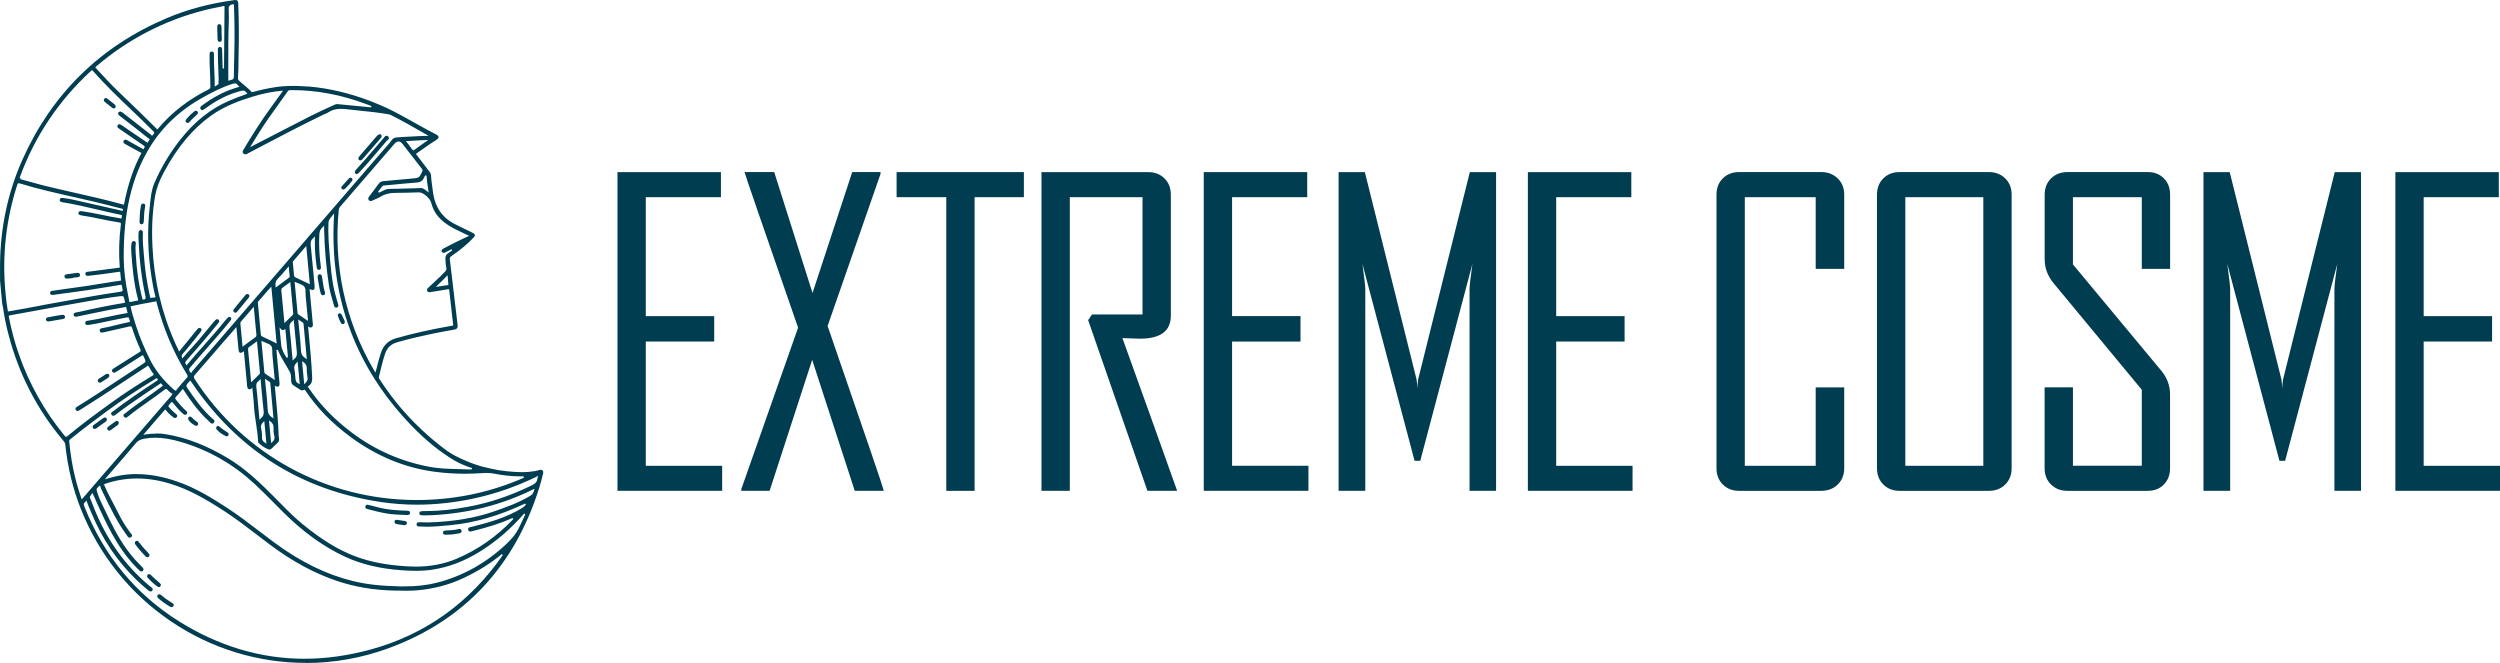 <?xml version="1.0" encoding="UTF-8"?><svg id="b" xmlns="http://www.w3.org/2000/svg" viewBox="0 0 505.77 134.11"><defs><style>.d{fill:#003d51;stroke-width:0px;}</style></defs><g id="c"><path class="d" d="M146.1,99.29h-21.18V34.82h20.93v5.07h-15.2v24.06h13.84v5.15h-13.84v25.13h15.45v5.07Z"/><path class="d" d="M264.71,99.29h-21.18V34.82h20.93v5.07h-15.2v24.06h13.84v5.15h-13.84v25.13h15.45v5.07Z"/><path class="d" d="M178.81,99.29h-5.89l-8.61-26.49-8.61,26.49h-5.73v-.33l11.49-32.67c-7.25-20.87-10.86-31.37-10.84-31.48h6.01l7.75,24.47,8.03-24.47h5.73v.37l-10.71,30.77c7.64,22.11,11.42,33.22,11.37,33.33Z"/><path class="d" d="M207.14,39.89h-9.97v59.41h-5.73v-59.41h-10.05v-5.07h25.75v5.07Z"/><path class="d" d="M238.14,99.29h-6.01l-11.99-34.52.78-1.15h10.22v-23.73h-14.71v59.41h-5.73V34.82h21.59c1.35,0,2.44.43,3.3,1.28s1.28,1.95,1.28,3.3v24.47c0,3.1-2.09,4.65-6.26,4.65-.41,0-1.02-.02-1.81-.06s-1.37-.06-1.73-.06c3.71,10.27,7.4,20.57,11.08,30.9Z"/><path class="d" d="M302.7,99.29h-5.4v-40.83c0-.58.19-2.27.58-5.07l-10.55,39.84h-1.15l-10.55-39.84c.38,2.83.58,4.52.58,5.07v40.83h-5.4V34.82h5.31l10.46,41.94c.05.22.11.84.16,1.85,0-.41.05-1.03.16-1.85l10.46-41.94h5.31v64.47Z"/><path class="d" d="M330.27,99.29h-21.17V34.82h20.93v5.07h-15.2v24.06h13.84v5.15h-13.84v25.13h15.45v5.07Z"/><path class="d" d="M373.1,94.72c0,1.35-.44,2.44-1.32,3.3s-1.99,1.28-3.34,1.28h-16.6c-1.35,0-2.44-.43-3.3-1.28-.85-.85-1.28-1.95-1.28-3.3v-55.33c0-1.35.42-2.44,1.28-3.3.85-.85,1.95-1.28,3.3-1.28h16.6c1.35,0,2.46.43,3.34,1.28s1.32,1.95,1.32,3.3v15h-5.77v-14.5h-14.34v54.34h14.34v-15.86h5.77v16.36Z"/><path class="d" d="M406.97,94.72c0,1.35-.43,2.44-1.3,3.3s-1.97,1.28-3.32,1.28h-18.04c-1.35,0-2.44-.43-3.3-1.28-.85-.85-1.28-1.95-1.28-3.3v-55.33c0-1.35.42-2.44,1.28-3.3.85-.85,1.95-1.28,3.3-1.28h18.04c1.35,0,2.45.43,3.32,1.28s1.3,1.95,1.3,3.3v55.33ZM401.24,94.23v-54.34h-15.78v54.34h15.78Z"/><path class="d" d="M439.02,94.72c0,1.35-.42,2.44-1.26,3.3s-1.93,1.28-3.27,1.28h-16.23c-1.35,0-2.45-.43-3.32-1.28s-1.3-1.95-1.3-3.3v-16.36h5.73v15.86h13.93v-15.37l-17.8-21.5c-1.24-1.48-1.85-3.12-1.85-4.9v-13.06c0-1.35.43-2.44,1.3-3.3.86-.85,1.97-1.28,3.32-1.28h16.23c1.35,0,2.44.43,3.27,1.28.84.85,1.26,1.95,1.26,3.3v15h-5.73v-14.5h-13.93v13.6l17.88,21.51c1.18,1.43,1.77,3.03,1.77,4.82v14.91Z"/><path class="d" d="M477.67,99.29h-5.4v-40.83c0-.58.19-2.27.58-5.07l-10.55,39.84h-1.15l-10.55-39.84c.38,2.83.58,4.52.58,5.07v40.83h-5.4V34.82h5.31l10.46,41.94c.05.22.11.84.16,1.85,0-.41.05-1.03.17-1.85l10.46-41.94h5.31v64.47Z"/><path class="d" d="M505.77,99.29h-21.17V34.82h20.93v5.07h-15.2v24.06h13.84v5.15h-13.84v25.13h15.45v5.07Z"/><path class="d" d="M61.9,134.11c-9.71,0-19.13-2.89-27.25-8.36-8.28-5.58-14.61-13.47-18.31-22.82-1.6-4.03-2.64-8.37-3.12-12.89-.03-.32-.14-.57-.35-.81-5.35-6.33-9.11-13.61-11.18-21.66-.5-1.92-.85-3.7-1.09-5.45-.02-.13-.05-.26-.09-.38l-.06-.21L.01,56.78v-1.1c-.01-.74-.01-1.49,0-2.23.07-7.48,1.6-14.61,4.55-21.2,5.95-13.28,15.76-22.89,29.16-28.57C37.88,1.91,42.37.71,47.42.02c.08-.01.14-.02.2-.02.24,0,.56.07.58.66.13,3.58.16,6.74.08,9.66-.02.63-.02,1.26-.03,1.89-.01,1.2-.02,2.43-.11,3.65-.01.15.04.27.17.4.36.36.75.68,1.14,1,.5.41,1.01.84,1.46,1.34l.03.04s.06,0,.07,0c.07,0,.12-.01.17-.03l.08-.02c1.35-.38,2.77-.69,4.34-.94,1.11-.18,2.29-.27,3.61-.27.56,0,1.14.01,1.77.05l1.7.09c4.01.37,8.09,1.34,12.12,2.88.36.14,2.18.85,3.44,1.44,1.96.93,3.86,2,5.7,3.03,1.4.78,2.85,1.6,4.31,2.34.2.1.47.27.48.51.01.25-.24.44-.46.58-.91.57-1.8,1.2-2.67,1.8l-.05.04c-.37.26-.74.52-1.12.78-.11.08-.18.14-.2.19l-.09.2h.14s.05.07.09.13c.53.67,1.04,1.35,1.56,2.04l.03.04c.33.44.67.88,1,1.32.14.19.22.38.23.6.04.73.14,1.46.24,2.17.05.36.1.71.14,1.07.39,3.25,1.94,5.48,4.76,6.81,1.14.54,2.29,1.11,3.27,1.6.27.14.43.25.47.43.03.18-.08.34-.29.57-1.17,1.25-2.59,2.44-4.47,3.73-.27.18-.35.35-.31.65.2,1.68.4,3.35.6,5.03l.98,8.29c.06.51-.15.81-.65.89-1.51.26-2.87.5-4.25.79-2.35.5-4.87,1.05-7.32,1.77-1.28.37-2.07,1.13-2.48,2.39-.42,1.28-.74,2.61-1.05,3.89l-.18.74c-.04.17.03.27.12.42l.03.05c2.74,4.27,6.08,8.13,9.92,11.49l.05.04.05.05c.58.51,3.57,3.09,5.3,3.92,1.91.98,3.67,1.68,5.36,2.14h.04s.05.03.05.03l.13.03.17.05c.06.02.12.03.17.03l1.21.28.08.02c.95.23,1.99.41,3.19.53,1.22.12,2.15.18,3.03.18,1.02,0,1.94-.08,2.81-.23.17-.03.33-.08.5-.13l.2-.06c.12-.04.24-.05.34-.05.22,0,.34.09.4.17.11.14.13.35.06.63-.24.96-.47,1.89-.76,2.81-5,15.99-15.28,26.93-30.57,32.51-5.38,1.96-10.99,2.96-16.66,2.96ZM17.33,101.45c-.47.44-.44.58-.22,1.13,3.93,9.85,10.35,17.63,19.07,23.1,8.02,5.03,16.57,7.59,25.39,7.59,4.4,0,8.94-.64,13.5-1.89,10.98-3.02,19.95-9.45,26.67-19.1l-.21-.19c-2.17,1.82-4.7,3.4-7.73,4.84-2.84,1.35-5.98,2.19-9.33,2.49-.67.06-1.4.09-2.27.09-.6,0-1.2-.01-1.79-.03h-.59c-4.21-.09-8.04-.74-11.7-1.97-4.57-1.55-9-3.95-13.53-7.34-.8-.6-1.59-1.2-2.38-1.81l-.05-.04c-2.2-1.68-4.47-3.42-6.84-4.96-3.82-2.48-7.14-4.36-10.91-5.51-2.28-.7-4.53-1.05-6.69-1.05s-4.29.35-6.35,1.04c-.12.04-.2.08-.24.12l-.2.18.19.04s.02.06.04.1c.08.18.16.35.23.53.1.23.19.46.3.67.88,1.71,1.81,3.53,2.77,5.34.48.9,1.07,1.83,1.87,2.92.03.04.07.08.1.12.14.15.3.31.28.51,0,.11-.07.21-.19.3-.1.08-.2.11-.3.11-.25,0-.41-.25-.52-.43-.04-.06-.06-.1-.09-.13-1.92-2.63-3.35-5.59-4.73-8.45l-.45-.93c-.04-.09-.06-.19-.08-.28-.01-.06-.03-.12-.04-.17l-.04-.13-.13.04c-.12.03-.23.16-.33.28-.05.06-.11.13-.16.18-.16.16-.12.33-.05.59.19.7.44,1.38.75,2.02l.51,1.07c.42.88.84,1.76,1.27,2.64,1.26,2.57,2.86,5.54,5.19,8.13.36.4.74.8,1.12,1.19l.37.38c.23.24.34.45.11.69-.11.12-.22.14-.3.14-.16,0-.3-.1-.41-.2-.12-.11-.24-.23-.36-.35l-.1-.1c-4.1-4.14-6.38-9.27-8.8-14.69l-.25-.57-.14.21c-.12.18-.24.36-.36.54l-.02.03v.13s0,.03,0,.03c.2.47.39.95.57,1.43.15.37.29.74.44,1.11,2.46,6.05,6.11,11.15,10.84,15.17.11.09.22.18.34.27.12.1.24.19.36.29.18.16.22.37.1.56-.08.12-.2.19-.33.19-.08,0-.15-.02-.23-.06-.2-.11-.37-.23-.5-.35l-.61-.53c-.57-.5-1.16-1.02-1.71-1.56-3.79-3.71-6.78-8.17-8.88-13.24-.1-.23-.2-.47-.3-.7-.24-.56-.49-1.14-.7-1.74l-.07-.2-.16.14ZM27.68,95.92c2.51,0,5.14.47,8.02,1.45,3.85,1.3,7.21,3.4,10.33,5.43,2.21,1.44,4.33,3.06,6.38,4.63l.04.03c1,.77,2.04,1.56,3.07,2.32,5.33,3.92,10.53,6.47,15.92,7.78,2.7.66,5.63.99,9.49,1.07.29,0,.58,0,.87,0,2.46,0,4.6-.24,6.53-.73,5.28-1.34,10.06-4.01,14.2-7.93,1.08-1.02,1.81-1.95,2.32-2.93.51-.99.99-2,1.42-3l-.23-.15c-2.6,3.01-5.55,5.56-8.76,7.58-3.23,2.03-6.43,3.26-9.77,3.77-1.05.16-2.16.24-3.39.24-.84,0-1.73-.04-2.8-.11-4.42-.31-8.16-1.2-11.44-2.71-4.43-2.05-8.59-5.04-12.7-9.15-.51-.51-1.02-1.02-1.53-1.54-1.32-1.33-2.66-2.68-4.02-3.96-4.31-4.02-9.29-6.89-14.81-8.54-2.11-.63-3.83-.92-5.42-.92-.75,0-1.5.07-2.21.2-.8.15-1.3.41-1.71.91-1.4,1.67-2.85,3.34-4.25,4.96l-2.04,2.35.45-.13c1.45-.42,2.59-.67,3.68-.8.78-.1,1.57-.14,2.37-.14ZM31.58,87.69c.66,0,1.29.05,1.92.15,4.24.69,8.41,2.31,12.76,4.95,3.47,2.11,6.38,4.91,8.84,7.38.41.42.83.83,1.24,1.25l.04.04c1.57,1.6,3.19,3.25,4.96,4.68,3.9,3.16,7.16,5.14,10.56,6.42,3.01,1.13,6.38,1.78,10.59,2.02.53.03,1.06.05,1.57.05,3.05,0,5.77-.52,8.33-1.6,4.26-1.8,8.11-4.49,11.45-8.01l-.16-.22c-2.28,1.02-4.79,1.83-8.12,2.65l-.08.02c-.11.03-.23.06-.34.06-.22,0-.37-.12-.42-.34-.03-.14-.02-.25.04-.34.1-.16.31-.2.48-.23.05,0,.08-.02.11-.02,3.47-.86,7.13-1.87,10.38-3.89.22-.14.46-.37.67-.63l-.17-.21c-5.3,2.48-10.21,3.91-15.04,4.36l-.59.06c-1.38.13-2.8.27-4.21.27-.51,0-.98-.02-1.44-.05-.04,0-.07,0-.11,0-.16,0-.35,0-.47-.14-.07-.08-.1-.18-.1-.32.02-.26.17-.4.46-.4.05,0,.1,0,.16,0,.04,0,.08,0,.12,0,.25,0,.5,0,.74.02.24,0,.49.02.73.02.09,0,.18,0,.26,0,4.97-.17,9.22-.87,12.98-2.15,2.66-.91,5.25-1.84,7.61-3.27.43-.26.6-.63.72-1.1l.08-.3-.28.14c-6.24,3.1-13.14,4.86-20.49,5.22-.26.01-.52.02-.77.02-.24,0-.49,0-.73,0-.19,0-.37,0-.56,0-.28,0-.46-.16-.47-.41,0-.12.04-.39.45-.42.21-.02.41-.03.6-.03h.42c2.52,0,5.23-.28,8.51-.89,4.18-.77,8.33-2.16,12.68-4.26.72-.34,1.2-.73,1.25-1.51,0-.04.01-.09.03-.15l.11-.37-.32.21s-.06.03-.08.05c-3.97,1.94-8.17,3.4-12.5,4.35-3.92.85-7.83,1.28-11.62,1.28-2.46,0-4.92-.18-7.31-.54-16.13-2.4-28.99-10.51-38.22-24.11-.1-.14-.18-.27-.24-.34l-.1-.12-.11.11c-.07.07-.18.19-.28.31-.49.57-.5.64-.11,1.21,1.31,1.94,2.88,4.17,4.87,5.98.04.03.08.07.13.1.19.14.38.28.4.49,0,.08,0,.2-.12.33-.11.12-.22.18-.35.18-.22,0-.38-.18-.52-.34-.06-.06-.09-.11-.13-.14-2.13-1.92-3.79-4.28-5.13-6.33l-.15-.22-.16.19c-.45.56-.84,1.01-1.22,1.41-.21.22-.21.34-.02.58l.13.17c.56.69,1.14,1.41,1.83,2.01l.05.04c.12.1.27.23.28.4,0,.11-.03.21-.12.31-.09.1-.2.15-.31.15-.18,0-.32-.13-.44-.23-.69-.6-1.25-1.25-1.71-1.82-.28-.35-.4-.49-.5-.53l-.08-.03-.07.06s-.15.17-.41.47c-.2.24-.23.33-.06.53.32.37.76.84,1.26,1.24l.08.06c.14.1.3.22.33.4.01.07,0,.18-.09.31-.1.13-.21.19-.33.19-.17,0-.31-.12-.44-.22-.03-.03-.06-.05-.09-.07-.5-.37-.94-.8-1.31-1.28-.03-.03-.05-.06-.06-.08l-.1-.11-.1.11s-.04.04-.06.07c-.37.46-.76.9-1.15,1.34l-.51.58-2.62,3.04.37-.06c.77-.12,1.48-.17,2.18-.17ZM45.52,68.81c-2.02,2.34-4.03,4.68-6.07,7-.29.33-.3.52-.04.91,9.9,15.3,26.69,24.44,44.91,24.44.48,0,.96,0,1.44-.02,7.08-.19,13.89-1.7,20.24-4.5l-.06-.27c-.18,0-.36,0-.54,0-1.84,0-3.56-.17-5.25-.52-.55-.11-1.13-.17-1.77-.17-.3,0-.61.01-.95.04-1.13.08-2.28.12-3.4.12-2,0-4-.13-5.95-.38-6.13-.79-11.92-3.18-17.2-7.09-3.78-2.8-6.73-5.83-9.02-9.25-.12-.18-.17-.25-.24-.28h-.03s-.03,0-.03,0c-.05,0-.11.03-.17.07-.07.05-.16.07-.24.07-.18,0-.35-.1-.5-.19l-.34-.22c-.3-.2-.6-.39-.9-.58-.32-.2-.47-.46-.5-.89-.01-.17-.02-.35-.02-.52,0-.45-.01-.87-.21-1.24-.29-.56-.62-1.11-.94-1.64-.56-.94-1.14-1.9-1.55-2.95l-.27.06c.15,1.67.31,3.35.47,5.02l.15,1.54c.01.12.03.23.02.34-.03.46-.28.52-.43.52-.1,0-.2-.03-.32-.09l-.22-.11s.13,1.42.19,2c.25,2.61.5,5.31.59,7.98,0,.26.04.51.08.77.05.3-.03.54-.24.75-.42.41-.84.81-1.26,1.21-.15.14-.31.21-.46.21-.06,0-.12-.01-.17-.03-.72-.29-1.38-.72-1.98-1.28-.1-.1-.12-.27-.13-.39-.06-1.22-.24-2.45-.42-3.64-.17-1.15-.35-2.34-.41-3.53-.05-.85-.14-1.72-.23-2.55l-.11-1.07-.2.15c-.13.1-.26.15-.37.15-.13,0-.36-.06-.45-.49-.02-.1-.03-.21-.04-.32l-.14-1.55c-.16-1.66-.31-3.32-.47-4.98,0-.04,0-.07,0-.11v-.25s-.21.13-.21.13c-.22.13-.36.19-.48.19-.35,0-.41-.4-.46-.97l-.4-4.25-2.28,2.64ZM31.62,76.53s-.08.04-.15.09c-.04.03-.07.06-.11.08-3.35,2.02-6.62,4.2-9.7,6.46-2.24,1.65-4.87,3.61-7.37,5.65l-.05.04c-.16.13-.26.21-.24.43.25,2.58.61,4.86,1.12,6.96.41,1.71.84,3.16,1.33,4.57l.08.22.23-.25c.84-.97,5.46-6.33,5.46-6.33,4.14-4.79,8.27-9.58,12.42-14.37.16-.18.2-.26.21-.31l.04-.17h-.13s-.07-.06-.14-.09c-.24-.14-.48-.34-.75-.65-.14-.15-.22-.17-.27-.17-.08,0-.18.05-.32.16-1.09.84-2.23,1.65-3.34,2.43-1.33.94-2.7,1.9-3.98,2.94-.17.14-.35.28-.54.28-.13,0-.25-.06-.34-.19-.09-.12-.12-.23-.1-.34.03-.17.2-.27.33-.35.06-.04.1-.06.13-.08,1.34-1.09,2.76-2.09,4.14-3.06,1.04-.74,2.12-1.49,3.14-2.27,0,0,.12-.09.14-.11l.1-.08-.08-.11s-.12-.14-.12-.14c-.08-.1-.12-.14-.17-.17l-.15-.09-.03.11s-.05.03-.08.05c-.43.31-.89.61-1.33.89-.36.23-.68.44-1,.66-.47.32-.94.65-1.42.97-1.69,1.15-3.44,2.35-5.09,3.63l-.05.04c-.15.12-.32.26-.52.26-.14,0-.26-.07-.35-.2-.08-.11-.11-.22-.09-.33.04-.18.21-.28.35-.36.06-.03.1-.06.13-.08,2.69-2.06,5.46-3.94,8.8-6.13.06-.04.16-.12.17-.21v-.04s0-.04,0-.04c-.02-.06-.09-.12-.19-.17l-.05-.03h-.07ZM62.43,78.45c2.27,3.38,5.13,6.35,8.76,9.08,4.69,3.53,10.03,5.87,15.85,6.94,1.72.32,3.49.37,5.21.42.54.02,1.07.03,1.61.05.39.02.77.03,1.16.03.15,0,.3,0,.44,0l.04-.27c-1.41-.45-2.65-.99-3.68-1.61-2.93-1.76-5.75-4.05-8.6-7.01-11.11-11.55-16.39-25.47-15.7-41.39,0-.14.02-.27.03-.41.02-.23.04-.46.03-.7v-.39s-.39.49-.39.49c-.11.14-.21.28-.33.42-.26.3-.39.62-.41,1.01-.11,2.24.09,4.52.27,6.72l.09,1.06c.16,1.91.35,3.47.62,4.91.2,1.09.51,2.16.81,3.2l.15.51c.09.3.12.59-.23.71-.06.02-.11.03-.16.03-.27,0-.38-.24-.44-.47l-.21-.73c-.31-1.06-.63-2.15-.8-3.27-.56-3.68-.89-7.46-.97-11.21l-.02-.91-.23.23c-.57.56-.69.91-.73,1.59-.11,1.9-.02,3.93.27,6.19l.02.14c.02.12.04.23.04.34,0,.24-.13.41-.35.45-.03,0-.05,0-.07,0-.18,0-.33-.12-.39-.32-.03-.08-.04-.16-.05-.24-.26-1.82-.38-3.42-.37-4.91,0-.3,0-.61,0-.94v-.36s-.24.26-.24.26c-.06.06-.11.12-.17.17-.37.32-.5.71-.43,1.34.21,2.01.4,4.04.58,6.01l.19,2.09c.04.46.04.71-.1.86-.07.07-.16.11-.27.11-.1,0-.24-.03-.42-.1l-.21-.08.66,7.05c.03.25.03.49-.21.65-.08.06-.17.08-.25.08s-.17-.03-.26-.08l-.24-.14.18,1.92c.25,2.7.51,5.5.64,8.26.03.72,0,1.35-.68,1.82-.05.03-.08.07-.11.1l-.16.22h.19s.03.06.06.09ZM53.26,85.39c-.36.37-.56.7-.43,1.26.14.57.2,1.2.17,1.82-.02.51.17.84.66,1.13l.24.14-.43-4.55-.21.21ZM54.86,89.64l.21-.19c.43-.38.56-.77.42-1.29-.13-.51-.18-1.05-.15-1.56.04-.59-.17-1.01-.67-1.35l-.25-.17.43,4.56ZM1.8,64.05c0,.05,0,.12.02.2.51,2.6,1.18,5.1,1.99,7.41,2.09,6.01,5.2,11.55,9.24,16.47.16.2.24.24.31.24s.17-.05.29-.15c2.78-2.31,5.66-4.43,8.87-6.75,2.46-1.78,5.13-3.53,8.39-5.51.07-.04.11-.07.13-.09l.08-.07-.05-.1s-.04-.07-.08-.13c-.32-.43-.59-.86-.8-1.27-.1-.18-.15-.23-.19-.25l-.19-.11v.14s-.1.05-.16.09c-2.71,1.8-5.63,3.72-9.18,6.03-1.15.75-2.3,1.48-3.46,2.21l-.9.57c-.13.08-.28.17-.43.17-.11,0-.25-.04-.36-.24-.14-.25-.05-.44.29-.64,2.72-1.66,5.37-3.43,7.94-5.13,1.65-1.1,3.34-2.21,5.02-3.3.52-.34.79-.5.84-.69.05-.18-.07-.43-.34-1.01-.05-.11-.08-.16-.1-.19l-.07-.1-.11.05s-.07.04-.15.08c-1.24.8-2.49,1.59-3.74,2.38l-.85.53c-.26.16-.52.31-.78.46-.07.04-.14.05-.21.05-.14,0-.26-.07-.34-.2-.12-.19-.08-.39.11-.55.08-.06.16-.12.25-.17l1.29-.82c1.28-.81,2.55-1.62,3.83-2.41.27-.17.34-.27.2-.57-.66-1.43-1.22-2.89-1.68-4.35-.06-.2-.13-.32-.31-.32-.06,0-.12,0-.21.03-.7.17-1.39.32-2.09.48l-1.22.28c-.68.16-1.36.31-2.05.46-.08.02-.15.02-.21.02-.26,0-.42-.13-.46-.38-.03-.19.03-.44.49-.51.93-.15,1.85-.38,2.74-.6.75-.19,1.52-.38,2.3-.53.21-.04.4-.07.49-.11l.1-.04v-.11c-.02-.09-.07-.25-.14-.47,0-.02-.01-.04-.02-.06-.02-.05-.04-.1-.05-.16,0-.04-.02-.08-.03-.1l-.26.1.08-.14c-1.13.24-2.24.46-3.34.67-.51.1-1.02.21-1.53.32-1,.21-2.01.43-3.03.57-.11.02-.19.03-.27.03-.33,0-.43-.2-.45-.37-.02-.16.02-.26.07-.32.11-.15.32-.18.48-.2,1.42-.2,2.8-.5,4.13-.79,1.21-.26,2.47-.53,3.73-.73l.15-.02-.02-.15c-.06-.3-.15-.61-.25-.96l-.04-.12-.12.02c-2.45.41-4.58.82-6.54,1.25-.94.21-1.89.4-2.83.59l-.48.1c-.06.01-.13.02-.19.02-.25,0-.4-.12-.44-.35-.03-.17-.02-.42.48-.52.14-.03.28-.05.42-.08.22-.04.42-.07.62-.12,3.29-.75,5.97-1.28,8.44-1.68.27-.04.35-.08.38-.12l.1-.1-.06-.06s-.01-.13-.05-.25l-.03-.11c-.17-.68-.2-.79-.52-.79-.14,0-.34.02-.6.05-2.68.34-5.39.83-8.01,1.3-.91.16-1.81.33-2.71.48-2.09.36-4.21.76-6.26,1.14-1.65.3-3.3.61-4.95.9-.23.04-.29.08-.33.11l-.1.09.05.06ZM52.5,76.91c-.06.06-.13.13-.2.19-.39.27-.51.62-.44,1.19.13,1.03.22,2.07.31,3.07.04.41.07.82.11,1.23l.22,2.34.21-.23c.06-.07.12-.13.19-.19.38-.33.51-.71.44-1.33-.16-1.38-.28-2.78-.41-4.14-.06-.65-.12-1.3-.18-1.95,0-.03,0-.06,0-.1v-.34s-.24.25-.24.25ZM53.77,78.34c.17,1.62.32,3.12.4,4.66.04.81.49,1.19.91,1.48l.25.17-.65-7.14c-.01-.16-.07-.22-.13-.25l-.95-.63s.12,1.24.17,1.71ZM31.51,60.99h-.05s-.77.14-.77.14c-1.36.24-2.77.49-4.14.82l-.13.03.02.13c.23,1.14.59,2.27.94,3.37l.17.53c.76,2.4,1.8,4.69,2.63,6.41,1.14,2.39,2.8,4.5,5.07,6.46.09.07.15.12.21.13l.25.06-.06-.16s.04-.04.07-.07c.65-.79,1.35-1.6,2.07-2.4.22-.24.23-.37.06-.65-2.01-3.28-3.66-6.78-4.9-10.39-.45-1.31-.86-2.67-1.23-4.04-.01-.04-.02-.09-.03-.15,0-.03-.01-.08-.02-.12l-.03-.11h-.13ZM59.99,73.39c-.43.44-.56.85-.42,1.39.1.4.12.81.15,1.21.01.19.02.36.04.53.05.56.17.87.66,1.09l.22.1-.43-4.54-.21.21ZM61.14,73.38s.27,2.85.38,4.06l.03.28.21-.19c.21-.19.5-.63.48-.87-.02-.22-.05-.44-.08-.67-.06-.47-.12-.96-.1-1.45.02-.57-.18-.95-.7-1.3l-.25-.17.03.3ZM51.63,69.32c-.42.31-.8.59-1.19.86-.21.14-.28.3-.25.58.13,1.3.25,2.6.37,3.91.07.79.25,2.67.25,2.67l.43-.42c.4-.39.8-.78,1.2-1.17.11-.11.16-.22.15-.36l-.6-6.34-.36.27ZM52.9,69.21c.15,1.5.29,3,.43,4.5l.14,1.5c.01.15.03.29.14.36.51.34,1.98,1.32,1.98,1.32l-.08-.86c-.13-1.39-.25-2.78-.4-4.18-.02-.21-.02-.42-.02-.63,0-.48,0-.93-.23-1.24-.24-.32-.65-.47-1.09-.64-.22-.08-.44-.17-.65-.27l-.23-.12v.25ZM46.38,64.08c.09,0,.18.04.26.1.16.13.19.33.09.51-.06.11-.15.22-.22.31-1.47,1.83-3.04,3.61-4.56,5.33-1.2,1.35-2.43,2.75-3.61,4.17-.06.07-.09.19-.07.32.02.2.13.4.29.54l.13.11.12-.21c.03-.06.06-.12.1-.16,7.5-8.67,15-17.35,22.49-26.03l16.15-18.7c.15-.18.31-.35.46-.52.42-.48.86-.97,1.23-1.48.25-.35.5-.5.89-.55.97-.1,1.95-.15,2.9-.19.66-.03,1.3-.06,1.94-.1.22-.02.43-.02.65-.02.21,0,.42,0,.61-.02l.46-.03-1.18-.67c-2.11-1.21-4.29-2.45-6.5-3.56-.11-.05-.23-.08-.37-.1-1.97-.35-3.95-.55-5.86-.75-.66-.07-1.32-.14-1.97-.21l-.15-.02c-.56-.06-1.15-.13-1.71-.13-1,0-1.79.22-2.48.68-.2.14-.43.23-.65.32-.11.05-.22.09-.32.14-4.45,2.14-8.89,4.47-13.18,6.73l-2.24,1.18c-.15.08-.3.16-.47.16-.15,0-.28-.06-.39-.19-.24-.26-.11-.52.05-.77l.04-.07c1.47-2.47,3.45-5.69,5.69-8.72.53-.71,1.04-1.44,1.59-2.2l.67-.94-.31.03c-1.88.16-3.8.55-5.9,1.2-2.44.75-5.6,1.85-8.32,3.8-3.74,2.68-6.86,6.4-9.53,11.39-.99,1.84-1.54,3.32-1.8,4.77-.55,3.08-.74,6.39-.57,10.12.3,6.93,1.84,13.55,4.57,19.67l.14.32c.19.42.38.85.61,1.29l.1.19.13-.17c.06-.08.11-.15.17-.22,1.09-1.34,2.18-2.67,3.27-4.01.07-.09.14-.17.23-.25.1-.09.21-.14.32-.14.08,0,.17.03.24.09.18.14.22.35.09.56-.08.13-.17.25-.26.36-.31.38-.62.76-.92,1.15-.8,1-1.63,2.03-2.49,3.02-.23.27-.36.51-.22.79l.1.2.14-.17c.54-.66,1.12-1.3,1.68-1.9.48-.52.96-1.05,1.41-1.58.64-.76,1.27-1.53,1.91-2.3,0,0,.84-1.02,1.22-1.48.1-.12.23-.25.39-.39.08-.07.17-.11.27-.11.09,0,.17.03.25.09.18.14.22.37.09.56-.06.09-.13.17-.2.26-.04.04-.07.08-.1.12-1.99,2.46-4.06,4.88-6.14,7.2-.35.39-.48.53-.2.95l.1.16.12-.14c1.13-1.35,2.3-2.67,3.44-3.95,1.48-1.67,2.99-3.37,4.39-5.13.12-.15.26-.3.45-.47.07-.07.16-.1.26-.1ZM80.63,28.62c-.27,0-.54.14-.78.42l-4.24,4.91c-2.26,2.61-4.51,5.22-6.77,7.84-.19.22-.28.44-.31.72-.53,5.4-.24,10.86.88,16.23,1.2,5.74,3.34,11.23,6.36,16.34l.17.29.1-.29c.1-.36.19-.72.28-1.08.23-.91.47-1.84.78-2.73.51-1.47,1.51-2.4,3.04-2.84,3.38-.97,7.07-1.79,11.28-2.53.1-.02.14-.03.17-.04l.12-.05-.04-.13v-.05c-.27-2.31-.53-4.62-.79-6.93,0-.03,0-.06-.01-.08l-.03-.11h-.12s-.06,0-.09.01c-.98.17-1.97.32-2.95.48l-.44.07-.1.02c-.09.02-.18.04-.27.04-.2,0-.35-.09-.43-.26-.16-.31.03-.51.23-.68.04-.04.07-.06.09-.09.44-.44.9-.86,1.35-1.27.68-.61,1.37-1.25,1.99-1.95.21-.23.26-.41.2-.68-.11-.55-.17-1.16-.19-1.91-.01-.47.17-.81.58-1.08.26-.17.53-.35.8-.55l-.15-.24-1.25.64c-.09.05-.21.1-.34.1-.15,0-.27-.07-.36-.22-.14-.24-.07-.42.24-.61.09-.06.15-.09.21-.12l.07-.03c1.66-.88,3.05-1.57,4.35-2.17.06-.03.12-.05.18-.08.07-.03.14-.06.21-.09l.27-.13s-.37-.17-.4-.18c-.32-.16-.64-.31-.96-.46-.43-.2-.86-.4-1.28-.62-2.04-1.03-4.23-2.44-4.96-5.18-.22-.81-.65-1.38-1.51-1.97-.39-.27-.73-.38-1.13-.38l-.73.02c-1.31.04-2.65.08-3.97.08-1.21,0-2.17.26-3.04.79-.34.21-.71.37-1.07.53-.16.07-.29.13-.42.18l-.08.04c-.12.06-.25.12-.39.12s-.26-.06-.36-.18c-.24-.3-.07-.58.11-.81.23-.3.44-.58.65-.86.42-.55.83-1.1,1.23-1.65.24-.33.51-.49.93-.53,1.98-.17,3.96-.35,5.94-.54,1.3-.12,1.33-.15,1.89-1.3l.03-.05c.13-.27.11-.41-.08-.65-1.18-1.49-2.34-3-3.51-4.51l-.41-.53c-.23-.3-.5-.45-.79-.45ZM59.22,64.93s-.09.09-.13.12c-.44.31-.58.7-.51,1.32.17,1.43.3,2.88.42,4.28.05.55.21,2.3.21,2.3l.21-.22c.05-.06.11-.11.17-.16.41-.33.53-.73.46-1.42-.15-1.35-.28-2.72-.4-4.04-.06-.67-.12-1.33-.19-1.99,0-.03,0-.06,0-.08v-.33s-.24.24-.24.24ZM60.5,66.36c.16,1.6.32,3.11.4,4.65.04.74.38,1.12.92,1.49l.25.17-.66-7.14c-.01-.13-.05-.21-.12-.26l-.96-.63s.12,1.25.17,1.72ZM56.59,66.69c.1,1.03.2,2.07.3,3.1.1.97.56,1.75,1.11,2.59l.26-.09-.54-5.76-.2.16c-.09.07-.18.1-.27.1-.07,0-.14-.02-.22-.06-.08-.04-.14-.09-.19-.15l-.29-.37.04.47ZM48.72,65.1c-.08.09-.11.19-.09.34.14,1.49.28,2.98.42,4.46l.02.25.2-.15c.75-.57,1.54-1.17,2.36-1.75.21-.15.28-.3.24-.58-.09-.82-.16-1.65-.24-2.48l-.29-3.13-2.62,3.03ZM54.31,58.62c-.73.85-1.39,1.61-2.05,2.37-.11.12-.1.25-.08.44l.12,1.27c.16,1.64.31,3.28.46,4.92.02.25.11.37.34.48.56.26,1.12.53,1.68.8.3.14.59.29.89.43.02.01.04.02.06.04l.24.16-1.08-11.55-.57.66ZM58.36,57.33c-.38.29-.76.57-1.15.84-.25.16-.32.34-.29.66.14,1.38.27,2.77.4,4.15l.22,2.38.36-.35c.45-.44.86-.84,1.27-1.24.12-.11.16-.24.15-.41l-.06-.61c-.17-1.81-.34-3.63-.51-5.45l-.02-.25-.36.27ZM59.62,57.22c.15,1.46.28,2.92.42,4.38l.15,1.62c.02.16.03.29.14.37.5.34.99.67,1.53,1.03l.46.31-.12-1.27c-.12-1.3-.23-2.53-.36-3.76-.02-.21-.02-.42-.02-.63,0-.48,0-.93-.23-1.25-.23-.32-.65-.48-1.09-.64-.22-.08-.44-.17-.65-.27l-.23-.12v.25ZM3.8,37.06c-.18,0-.25.13-.34.42-2.26,7.05-3.05,14.32-2.36,21.61l.02.23c.01.17.03.34.05.51.02.2.05.41.07.61.05.49.1.99.19,1.47.05.27.08.48.1.65.02.12.03.25.05.33l.03.11h.12c.11-.01.26-.04.45-.08.16-.03.34-.07.56-.1,1.6-.27,3.21-.57,4.77-.87,1.3-.25,2.59-.5,3.89-.72,1.05-.18,2.09-.37,3.14-.56l.14-.03c3.01-.54,6.12-1.1,9.21-1.54.65-.09.81-.14.88-.24.07-.1.05-.29-.09-.94-.05-.21-.08-.26-.11-.28l-.04-.03h-.05c-.07,0-.12.01-.18.02-.57.1-1.14.2-1.71.29-.35.06-.7.11-1.05.17-2.34.4-4.47.72-6.53.99-.81.11-1.62.22-2.43.33-.62.09-1.21.17-1.81.25-.05,0-.11.01-.17.01-.26,0-.42-.13-.46-.35-.02-.15.02-.24.06-.3.11-.15.32-.18.43-.19.49-.07.97-.14,1.45-.21,1-.15,2-.29,2.99-.42,1.78-.22,3.57-.52,5.3-.8,1.27-.21,2.58-.42,3.88-.6.06,0,.1-.02.14-.03l.12-.05-.04-.12s0,0,0,0c0,0,0-.02,0-.05-.07-.5-.11-.95-.14-1.38v-.06s-.03-.12-.03-.12h-.12s-.08,0-.11,0c-1.06.16-2.13.31-3.19.45-.94.12-1.88.23-2.82.34l-.17.02c-.05,0-.11.01-.16.01-.36,0-.44-.23-.46-.36-.02-.15.03-.25.07-.3.1-.13.27-.16.44-.18l.18-.02c.09,0,.16-.01.24-.02l1.61-.21c1.38-.18,2.76-.37,4.15-.54.08-.01.15-.03.18-.05l.17-.09-.1-.09s0-.05,0-.09c-.2-2.69-.13-5.46.24-8.45.03-.29-.02-.36-.3-.4-1.26-.18-2.52-.45-3.74-.7-1.25-.26-2.54-.53-3.83-.71-.17-.02-.31-.06-.44-.1-.2-.07-.3-.24-.27-.44.03-.2.18-.33.39-.34h.08c.12,0,.24.01.36.03,1.34.19,2.68.46,3.98.73,1.19.25,2.39.5,3.59.68,0,0,.15.02.18.03l.15.02v-.15c0-.11.02-.18.03-.25.01-.08.02-.13.02-.18v-.13h-.14s-.04-.02-.11-.04c-1.49-.31-2.99-.66-4.43-1-2.41-.57-4.89-1.15-7.37-1.55-.39-.06-.54-.2-.52-.48.02-.25.18-.39.46-.39.06,0,.12,0,.19.01.84.1,1.59.23,2.3.4,2.71.62,5.43,1.24,8.14,1.85l1.33.3s.31.08.31.08l.03-.14c.02-.1.02-.15.02-.19l-.02-.1h-.1s-.09-.04-.15-.05c-.65-.16-1.28-.33-1.91-.49-1.09-.28-2.18-.56-3.27-.82-1.54-.37-3.1-.72-4.62-1.06-3.54-.8-7.19-1.62-10.71-2.7-.13-.04-.23-.06-.31-.06ZM47.48,16.88c-.11,0-.25.02-.42.08-2.08.64-3.97,1.63-5.87,2.67-4.7,2.58-8.38,6.03-10.95,10.27-3.62,5.98-5.28,13.12-5.21,22.45.02,2.31.32,4.77.96,7.75.05.24.08.44.11.6.02.11.03.22.05.29l.03.11h.12c.13-.02.31-.06.57-.11l.37-.08c.17-.04.35-.07.53-.09h.06s.13-.04.13-.04l-.02-.13s0-.05-.02-.09c-.87-3.27-1.16-6.65-1.36-9.57-.03-.49-.06-1.13.05-1.77.07-.4.33-.45.44-.45h.07c.15.02.23.1.28.15.07.1.1.24.07.41-.09.55-.06,1.1-.03,1.68l.02.3c.17,3.34.61,6.32,1.33,9.09l.04.19h.1s.06.01.09.01c.12,0,.29-.02.37-.14.1-.13.08-.33.04-.49,0-.03-.03-.15-.03-.15-.77-3.53-1.22-7.32-1.39-11.6-.02-.39,0-.8.03-1.17.03-.46.34-.5.43-.5.13,0,.24.05.31.12.12.13.12.32.12.45-.07,1.52.07,3.06.21,4.54.04.41.08.82.11,1.23.17,2.08.51,4.28,1.04,6.7.03.13.05.24.07.33.02.09.03.18.05.23l.03.11h.11c.09,0,.18-.01.29-.03.13-.02.24-.03.38-.04.08,0,.12-.02.15-.03l.11-.03v-.11s-.02-.08-.04-.15c-.33-1.25-.55-2.54-.73-3.63-.79-4.9-.92-9.77-.38-14.45.02-.2.07-.67.07-.67.14-1.37.29-2.78.88-4.13,1.38-3.18,3.17-6.16,5.33-8.87,2.85-3.58,6.03-6.1,9.71-7.71,1.26-.55,2.51-1,3.57-1.37l.19-.07-.13-.16c-.3-.37-.48-.48-.75-.48-.19,0-.44.06-.68.13-.37.1-.74.22-1.1.34-1.99.67-3.9,1.7-6.02,3.25-.16.12-.29.22-.45.22-.13,0-.25-.07-.34-.21-.16-.24-.08-.44.25-.69,2.2-1.62,4.3-2.75,6.4-3.44.31-.1.63-.2.97-.3l.24-.07-.17-.17c-.08-.07-.16-.15-.22-.23-.2-.26-.39-.29-.53-.29ZM57.86,54.53c-.56.67-1.09,1.3-1.67,1.87-.47.47-.52.95-.44,1.53l.03.24.19-.14c.79-.6,1.59-1.19,2.39-1.78l.04-.03c.14-.1.21-.16.2-.3-.05-.52-.1-1.03-.15-1.61l-.04-.43-.55.66ZM90.33,55.91c-.36.39-.75.76-1.12,1.12-.24.24-.49.47-.73.72l-.3.3.42-.07c.66-.1,1.32-.2,1.98-.3l.13-.02v-.13c-.04-.47-.08-.91-.12-1.36l-.05-.49-.21.23ZM61.45,50.36c-.76.88-1.44,1.67-2.13,2.47-.1.11-.08.24-.07.4l.07.73c.06.56.11,1.12.15,1.68.02.26.11.39.37.51.6.28,1.19.57,1.78.85l1.06.51-.02-.25c-.1-1.08-.2-2.16-.3-3.24l-.4-4.25-.51.59ZM4.08,36.23c.05.02.1.03.17.05.59.16,1.18.32,1.77.49.88.25,1.78.5,2.66.72,2.14.53,4.33,1.03,6.45,1.51,3.22.73,6.51,1.47,9.72,2.37.04.01.07.02.09.02l.12.02.03-.12s.02-.08.03-.12c.81-4.02,1.9-7.23,3.43-10.09l.06-.12-.11-.08c-.91-.47-1.79-.96-2.63-1.43l-.55-.31c-.12-.06-.31-.17-.35-.36-.02-.07-.02-.19.07-.33.08-.12.2-.19.33-.19s.26.06.37.12l3.27,1.82.07-.11c.16-.24.2-.33.2-.39v-.04s-.02-.04-.02-.04c-.04-.06-.14-.14-.49-.38-1.17-.79-2.32-1.58-3.46-2.37l-1.09-.75c-.11-.07-.21-.15-.31-.23-.18-.17-.23-.37-.11-.55.08-.13.2-.21.34-.21.08,0,.17.03.26.08.13.07.26.16.39.25l.27.18c1.5,1.02,3.01,2.05,4.51,3.07,0,0,.12.08.15.1l.13.08.07-.14c.05-.13.12-.21.19-.29.08-.09.12-.14.13-.19l.06-.17h-.13s-.06-.07-.11-.1c-.56-.41-1.11-.85-1.64-1.28-.31-.25-.63-.5-.94-.75-.85-.67-1.71-1.33-2.57-1.99l-.73-.56c-.31-.24-.37-.44-.21-.67.08-.12.2-.18.33-.18s.26.07.37.13c.1.06.18.12.27.19l1.79,1.4c1.26.99,2.52,1.97,3.78,2.95.04.03.08.07.12.11l.13.13.12-.13c.05-.08.11-.15.17-.21.22-.23.22-.31,0-.54-1.48-1.5-3.03-2.99-4.53-4.42-2.62-2.5-5.3-5.07-7.72-7.82-.05-.06-.09-.09-.11-.11l-.08-.06-.08.05s-.06.04-.12.1c-6.55,6.03-11.39,13.26-14.39,21.49-.04.11-.06.19-.05.24h.28s-.13.13-.13.13h-.03ZM86.03,35.46s-.02.05-.04.08c-.08.12-.15.26-.21.4-.25.63-.7.94-1.46.99-1.62.12-3.25.28-4.84.43l-1.69.16c-.19.02-.35.03-.46.17l-.84,1.09.17.21c.1-.05.2-.1.3-.14.13-.06.26-.13.39-.19.42-.22.85-.44,1.38-.44,1.73-.02,3.5-.08,5.2-.13l1.28-.04c.29,0,.48.13.66.25.14.09.24.17.34.25.09.07.16.13.24.18l.27.18-.15-1.01c-.12-.8-.24-1.56-.27-2.34l-.27-.09ZM86.18,28.34c-.67.01-1.34.05-2.05.1-.57.04-1.15.07-1.74.09h-.27s.3.4.3.4c.35.45.66.85.96,1.27.08.11.14.17.2.2h.03s.03,0,.03,0c.06,0,.15-.05.25-.13.6-.44,1.2-.86,1.81-1.29l.94-.66h-.46ZM58.66,18.24c-.18,0-.3.04-.42.2-.64.92-1.3,1.83-1.95,2.74-1.28,1.77-2.58,3.58-3.75,5.44-.49.78-.98,1.57-1.46,2.36l-.49.8,1.15-.6c.95-.49,1.9-.99,2.86-1.47,1.16-.59,2.32-1.19,3.47-1.79,3.07-1.6,6.21-3.23,9.42-4.64l.12-.05c.17-.08.35-.17.57-.17.03,0,.05,0,.08,0l2.39.23c1.33.13,2.67.26,4,.39l.42.04.07-.27c-.35-.14-.7-.27-1.06-.4-5.12-1.9-10.02-2.82-14.96-2.82-.15,0-.31,0-.46,0ZM19.4,13.77s.06.08.11.13l.35.38c1.32,1.42,2.68,2.89,4.11,4.26.6.58,1.2,1.15,1.8,1.73,1.93,1.85,3.89,3.73,5.77,5.63.03.03.06.07.09.1.02.03.06.07.09.1l.09.09.1-.09s.04-.04.07-.08c2.71-3.24,6.15-5.91,10.23-7.94.26-.13.36-.29.35-.57-.02-.45-.03-.9-.03-1.35v-.39c-.02-.58-.05-1.16-.07-1.74-.04-.98-.09-2-.06-3.01,0-.31.06-.6.43-.61.14,0,.24.04.32.11.14.14.13.36.13.49-.03,1.13.03,2.28.08,3.39.04.94.08,1.91.08,2.87v.23s.2-.1.2-.1c.15-.08.42-.25.53-.37l.04-.05v-.06c-.03-.22,0-.43,0-.63.01-.17.02-.32.02-.47-.02-.63-.04-1.25-.07-1.88-.03-.73-.05-1.46-.07-2.18-.02-.64-.03-1.22-.02-1.75,0-.32.17-.52.43-.52.02,0,.05,0,.07,0,.3.04.35.28.36.54l.11,3.82h.28c.03-4.13.06-8.25.1-12.37,0-.07,0-.11,0-.14l-.02-.13h-.13s-.07.02-.13.03c-.46.1-.92.19-1.38.29-.76.15-1.53.31-2.28.5-8.13,2.05-15.5,5.86-21.91,11.31-.17.14-.2.21-.22.25l-.06.18h.12ZM47.08.87c-.21,0-.45.11-.62.28-.13.13-.2.29-.2.43,0,.3.01.6.02.9.02.68.03,1.37,0,2.06-.1,2.67-.1,5.39-.09,8.01,0,1.21,0,2.4,0,3.6v.2s.19-.07.19-.07c.15-.06.29-.1.43-.13.38-.07.5-.23.5-.66,0-1.08.03-2.17.06-3.23.01-.56.03-1.09.04-1.62.07-3.45.05-6.31-.06-9l-.03-.74-.1-.03s-.09-.02-.14-.02Z"/><path class="d" d="M72.19,35.21c-.2-.01-.3-.1-.35-.17-.07-.1-.08-.22-.03-.36.04-.14.15-.27.23-.36,1.34-1.44,2.63-2.96,3.88-4.42.54-.63,1.08-1.26,1.62-1.89.03-.04.06-.08.1-.13.14-.19.32-.42.56-.42.11,0,.21.04.31.13.12.11.18.22.17.34,0,.21-.18.35-.34.48-.07.06-.12.1-.16.15l-.62.73c-1.54,1.82-3.13,3.7-4.78,5.48-.03.03-.05.06-.08.09-.11.13-.25.3-.49.34h0s-.03,0-.03,0Z"/><path class="d" d="M72.9,32.46c-.09,0-.18-.04-.26-.1-.16-.13-.19-.32-.09-.51.06-.11.13-.21.23-.32,1.13-1.32,2.27-2.64,3.4-3.95.15-.17.29-.29.44-.37.07-.04.14-.06.21-.06.18,0,.32.13.38.34,0,.23-.1.36-.19.46l-3.62,4.18c-.06.07-.14.16-.25.24-.08.06-.17.09-.25.09Z"/><path class="d" d="M47.64,63.27c-.08,0-.17-.03-.25-.09-.14-.1-.18-.21-.19-.29-.02-.19.11-.36.22-.49.73-.9,1.45-1.77,2.18-2.65.08-.09.22-.27.44-.27.05,0,.11,0,.16.03.14.05.23.17.25.32,0,.25-.11.38-.21.49l-.43.52c-.57.7-1.15,1.4-1.73,2.1-.13.16-.26.32-.46.32Z"/><path class="d" d="M69.46,38.34c-.08,0-.16-.02-.23-.07-.11-.07-.17-.17-.19-.28-.01-.09.01-.18.07-.25.42-.48.85-.96,1.28-1.43l.26-.28s.1-.06.13-.07c.08-.02.11-.02.13-.02.1,0,.2.04.28.12.14.15.16.35.04.52-.4.56-.88,1.1-1.48,1.65-.08.07-.18.11-.28.11Z"/><path class="d" d="M29.84,112.75c-.13,0-.25-.06-.37-.18-.36-.37-.73-.75-1.08-1.16-.35-.4-.67-.83-.99-1.24-.1-.13-.14-.26-.13-.39.01-.07.05-.18.17-.28.08-.06.16-.09.25-.09.21,0,.35.19.39.25.57.76,1.19,1.45,1.95,2.25.06.06.1.13.14.19l.05.08v.03c.04.21-.01.36-.16.45-.08.05-.15.07-.23.07Z"/><path class="d" d="M34.73,122.84c-.15,0-.3-.08-.41-.15-.9-.54-1.64-1.08-2.28-1.65-.14-.13-.29-.31-.2-.56.05-.13.15-.23.3-.26.27,0,.41.12.51.21.59.51,1.26.99,2.09,1.51l.07.04c.14.08.29.17.33.33.03.1,0,.21-.07.33-.08.13-.2.2-.34.2Z"/><path class="d" d="M32.15,118.77c-.09,0-.18-.03-.27-.09-.72-.51-1.39-1.12-2-1.81-.18-.2-.17-.45.02-.62.08-.07.17-.11.27-.11.11,0,.22.05.31.14.53.53,1.13,1.08,1.89,1.72.06.05.1.13.13.18l.06.1v.05c-.05.32-.24.44-.4.44Z"/><path class="d" d="M82.48,104.2c-.29-.01-.59-.03-.88-.04-1.04-.04-2.1-.08-3.15-.24-1.24-.2-2.45-.49-3.87-.86-.03,0-.05-.01-.07-.02-.04-.02-.08-.03-.13-.04-.17-.05-.34-.1-.43-.25-.05-.09-.06-.21-.02-.34.06-.19.19-.3.38-.3.11,0,.21.03.31.06.05.01.08.03.12.03l.13.03c.52.13,1.04.25,1.56.39,1.99.54,4.02.64,5.92.7.35.01.59.09.61.42,0,.12-.02.22-.09.29-.08.09-.21.15-.38.15h0s-.01,0-.01,0Z"/><path class="d" d="M90.13,108.19c-.44,0-.51-.26-.51-.42,0-.14.05-.24.1-.29.09-.09.22-.14.4-.15.99-.03,1.82-.09,2.63-.29.07-.02.13-.03.19-.03.24,0,.4.13.44.35.02.12,0,.23-.06.32-.08.11-.22.19-.41.22-.34.06-.67.11-1,.16l-.38.06s-1.36.06-1.41.06Z"/><path class="d" d="M45.88,88.28c-.06,0-.13-.02-.2-.05-.82-.4-1.41-.83-1.85-1.36-.15-.18-.14-.41.02-.57.08-.08.18-.12.28-.12.09,0,.18.03.25.1.46.43.98.77,1.52,1.12l.19.13c.07.04.1.11.13.16l.04.06v.08c-.01.33-.21.45-.38.45Z"/><path class="d" d="M81.32,106.19c-.33-.05-.7-.1-1.08-.17-.17-.03-.31-.12-.38-.23-.06-.1-.07-.22-.03-.35.06-.18.2-.28.4-.28.06,0,.13,0,.2.02.3.05.61.09.91.14l.54.08c.43.07.46.33.44.48-.03.28-.26.35-.63.36h0s-.36-.05-.36-.05Z"/><path class="d" d="M39.71,86.15c-.06,0-.13-.02-.19-.05-.6-.28-1.07-.67-1.4-1.18-.12-.19-.08-.42.1-.56.07-.06.16-.09.24-.09.1,0,.21.05.28.13.35.38.75.69,1.17,1,.06.04.09.11.12.16l.04.06v.09c0,.32-.19.45-.36.45Z"/><path class="d" d="M9.73,65.03c-.22,0-.38-.13-.43-.33-.03-.15.01-.25.05-.31.07-.1.19-.17.37-.2.52-.1,1.04-.19,1.57-.29l.84-.15h0s.14,0,.14,0c.12-.02.24-.05.35-.06.03,0,.06,0,.09,0,.23,0,.39.12.44.33.02.12,0,.23-.06.32-.07.1-.17.16-.31.19-.98.18-1.97.34-2.95.51-.04,0-.07,0-.11,0Z"/><path class="d" d="M20.18,77.43c-.13,0-.24-.06-.33-.18-.09-.13-.1-.24-.08-.31.03-.18.21-.3.3-.36l.15-.1c.38-.26.77-.52,1.17-.76.11-.07.23-.1.34-.1.23,0,.39.16.39.39-.02.27-.22.4-.29.45-.42.28-.85.56-1.28.83-.1.06-.23.14-.37.14Z"/><path class="d" d="M13.51,56.36c-.29,0-.47-.17-.47-.43,0-.23.16-.4.43-.44h.06c.69-.1,1.39-.2,2.08-.29.04,0,.07,0,.11,0,.25,0,.43.13.46.36.02.16-.03.27-.07.33-.08.11-.22.17-.41.2-.24.03-.49.05-.74.07h-.08s-.27.12-.27.12l-.28.02c-.26.03-.52.05-.78.07h-.04Z"/><path class="d" d="M65.31,59.73c-.08,0-.31,0-.44-.43-.19-.63-.29-1.26-.39-1.88-.06-.35-.11-.7-.18-1.03l-.02-.17c0-.09-.02-.15-.02-.21,0-.41.22-.51.39-.52h.05c.16,0,.37.08.43.45l.06.34c.06.39.13.78.18,1.17.08.58.19,1.11.34,1.62.04.13.08.31,0,.46-.04.06-.11.15-.26.19-.04.01-.09.02-.13.02Z"/><path class="d" d="M69.35,65.58c-.14,0-.27-.08-.35-.21-.29-.51-.5-.98-.64-1.46-.07-.22.04-.43.26-.51.04-.02.09-.02.13-.02.15,0,.28.09.35.22.17.35.33.7.48,1.02l.16.35c.03.2.03.44-.2.56-.07.04-.13.05-.2.05Z"/><path class="d" d="M22.99,21.93c-.1,0-.19-.03-.27-.1-.49-.38-1.01-.79-1.52-1.21-.12-.1-.19-.22-.2-.35,0-.08.01-.2.12-.31.08-.09.18-.13.28-.13.13,0,.24.07.37.17l1.28,1.01c.14.11.29.23.35.43.03.19-.03.33-.16.43-.07.05-.15.08-.24.08Z"/><path class="d" d="M44.46,8.47c-.37,0-.44-.31-.45-.64v-.08c-.03-.71-.05-1.42-.06-2.14v-.08c0-.17-.01-.38.12-.52.05-.05.14-.12.3-.12.36,0,.42.26.43.55,0,.06,0,.1,0,.14.01.07.02.15.02.22l.02.26-.02.1v.3c.03.45.04.89.05,1.33,0,.18.01.4-.12.55-.05.05-.14.12-.3.12h-.01Z"/><path class="d" d="M28.65,45.38c-.12,0-.22-.04-.29-.11-.09-.09-.13-.24-.13-.44.03-1.01.06-2.04.26-3.06v-.07c.07-.31.16-.51.45-.51.03,0,.06,0,.09,0,.13.02.23.08.29.16.1.15.06.35.03.5v.05c-.17.8-.2,1.62-.24,2.41l-.02.5c-.03.54-.33.55-.43.55h-.01Z"/><path class="d" d="M37.97,24.88c-.07,0-.18-.02-.3-.14-.19-.19-.17-.4.08-.7.46-.54.98-1.04,1.52-1.48.14-.11.26-.16.38-.16s.27.05.38.3v.02s.01.02.01.02c.02.28-.17.44-.27.52-.49.42-.96.87-1.38,1.35-.08.09-.24.27-.44.27Z"/><path class="d" d="M19.14,86.78c-.1,0-.24-.04-.35-.23-.17-.29.02-.47.25-.63l.11-.08c.56-.41,1.13-.82,1.69-1.22.1-.07.24-.16.4-.16.12,0,.28.05.39.31.02.33-.16.46-.26.53-.59.43-1.19.87-1.79,1.29-.14.1-.28.19-.43.19Z"/><path class="d" d="M22.09,87.12c-.13,0-.24-.06-.33-.18-.09-.13-.19-.38.16-.64l.14-.1c.43-.32.84-.63,1.27-.93.11-.08.22-.11.32-.11s.29.04.39.31v.05c0,.19-.07.34-.21.45-.47.35-.93.7-1.4,1.03-.12.08-.23.12-.33.12Z"/></g></svg>